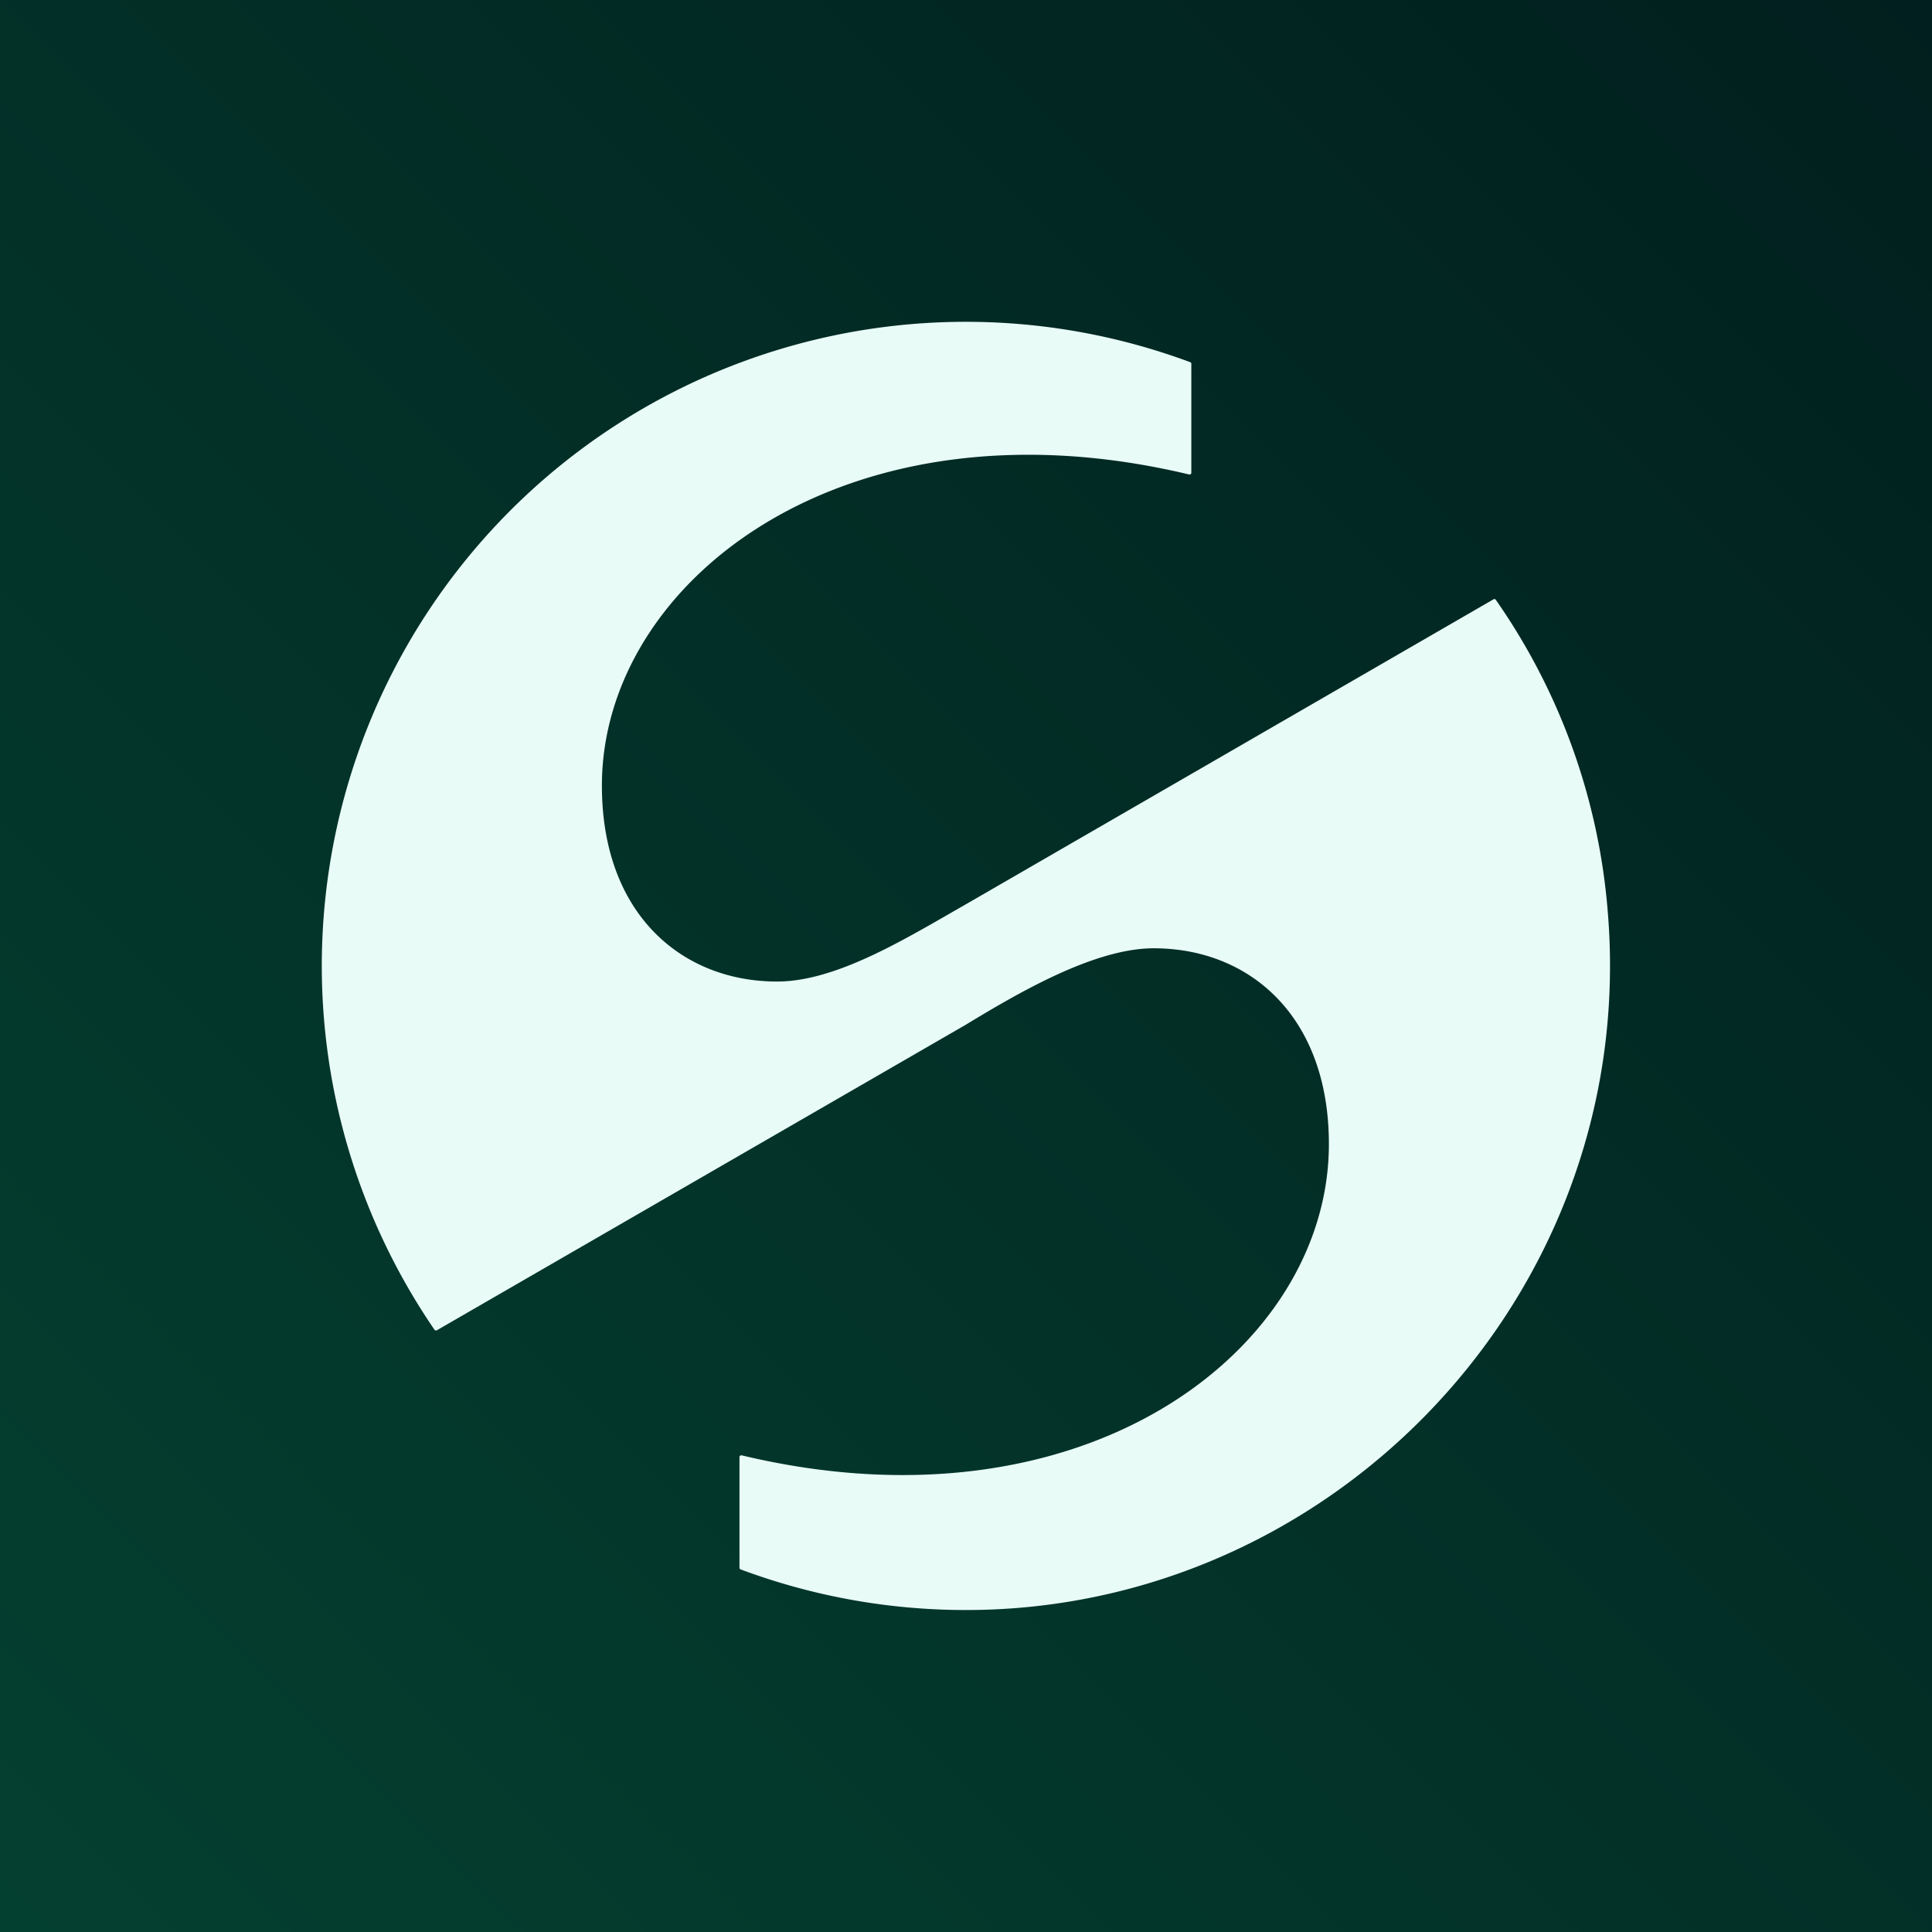 <svg xmlns="http://www.w3.org/2000/svg" width="24" height="24" fill="none" viewBox="0 0 24 24">
    <rect x="0" y="0" width="24" height="24" fill="#808080" stroke="none"/>
    <g clip-path="url(#stable__a)">
        <path fill="url(#stable__b)" d="M24 0H0v24h24z"/>
        <path fill="#E8FBF7" d="M11.99 12.734c.66-.4 1.602-.954 2.342-.954 1.186 0 2.176.839 2.176 2.433 0 2.543-3.022 4.887-7.294 3.866a.023.023 0 0 0-.028.021v1.375q0 .016.015.021a8 8 0 0 0 1.856.449c5.004.588 9.328-3.587 8.916-8.609a7.85 7.85 0 0 0-1.391-3.884c-.006-.009-.017-.014-.031-.006l-6.557 3.79c-.745.425-1.602.957-2.341.957-1.185 0-2.176-.84-2.176-2.433 0-2.543 3.023-4.887 7.294-3.866a.022.022 0 0 0 .028-.022V4.52a.02.02 0 0 0-.014-.021 8 8 0 0 0-9.388 12.019c.007.01.02.012.03.007z"/>
    </g>
    <defs>
        <linearGradient id="stable__b" x1="24" x2="0" y1="0" y2="24" gradientUnits="userSpaceOnUse">
            <stop stop-color="#011F1E"/>
            <stop offset="1" stop-color="#044030"/>
        </linearGradient>
        <clipPath id="stable__a">
            <path fill="#fff" d="M0 0h24v24H0z"/>
        </clipPath>
    </defs>
</svg>
